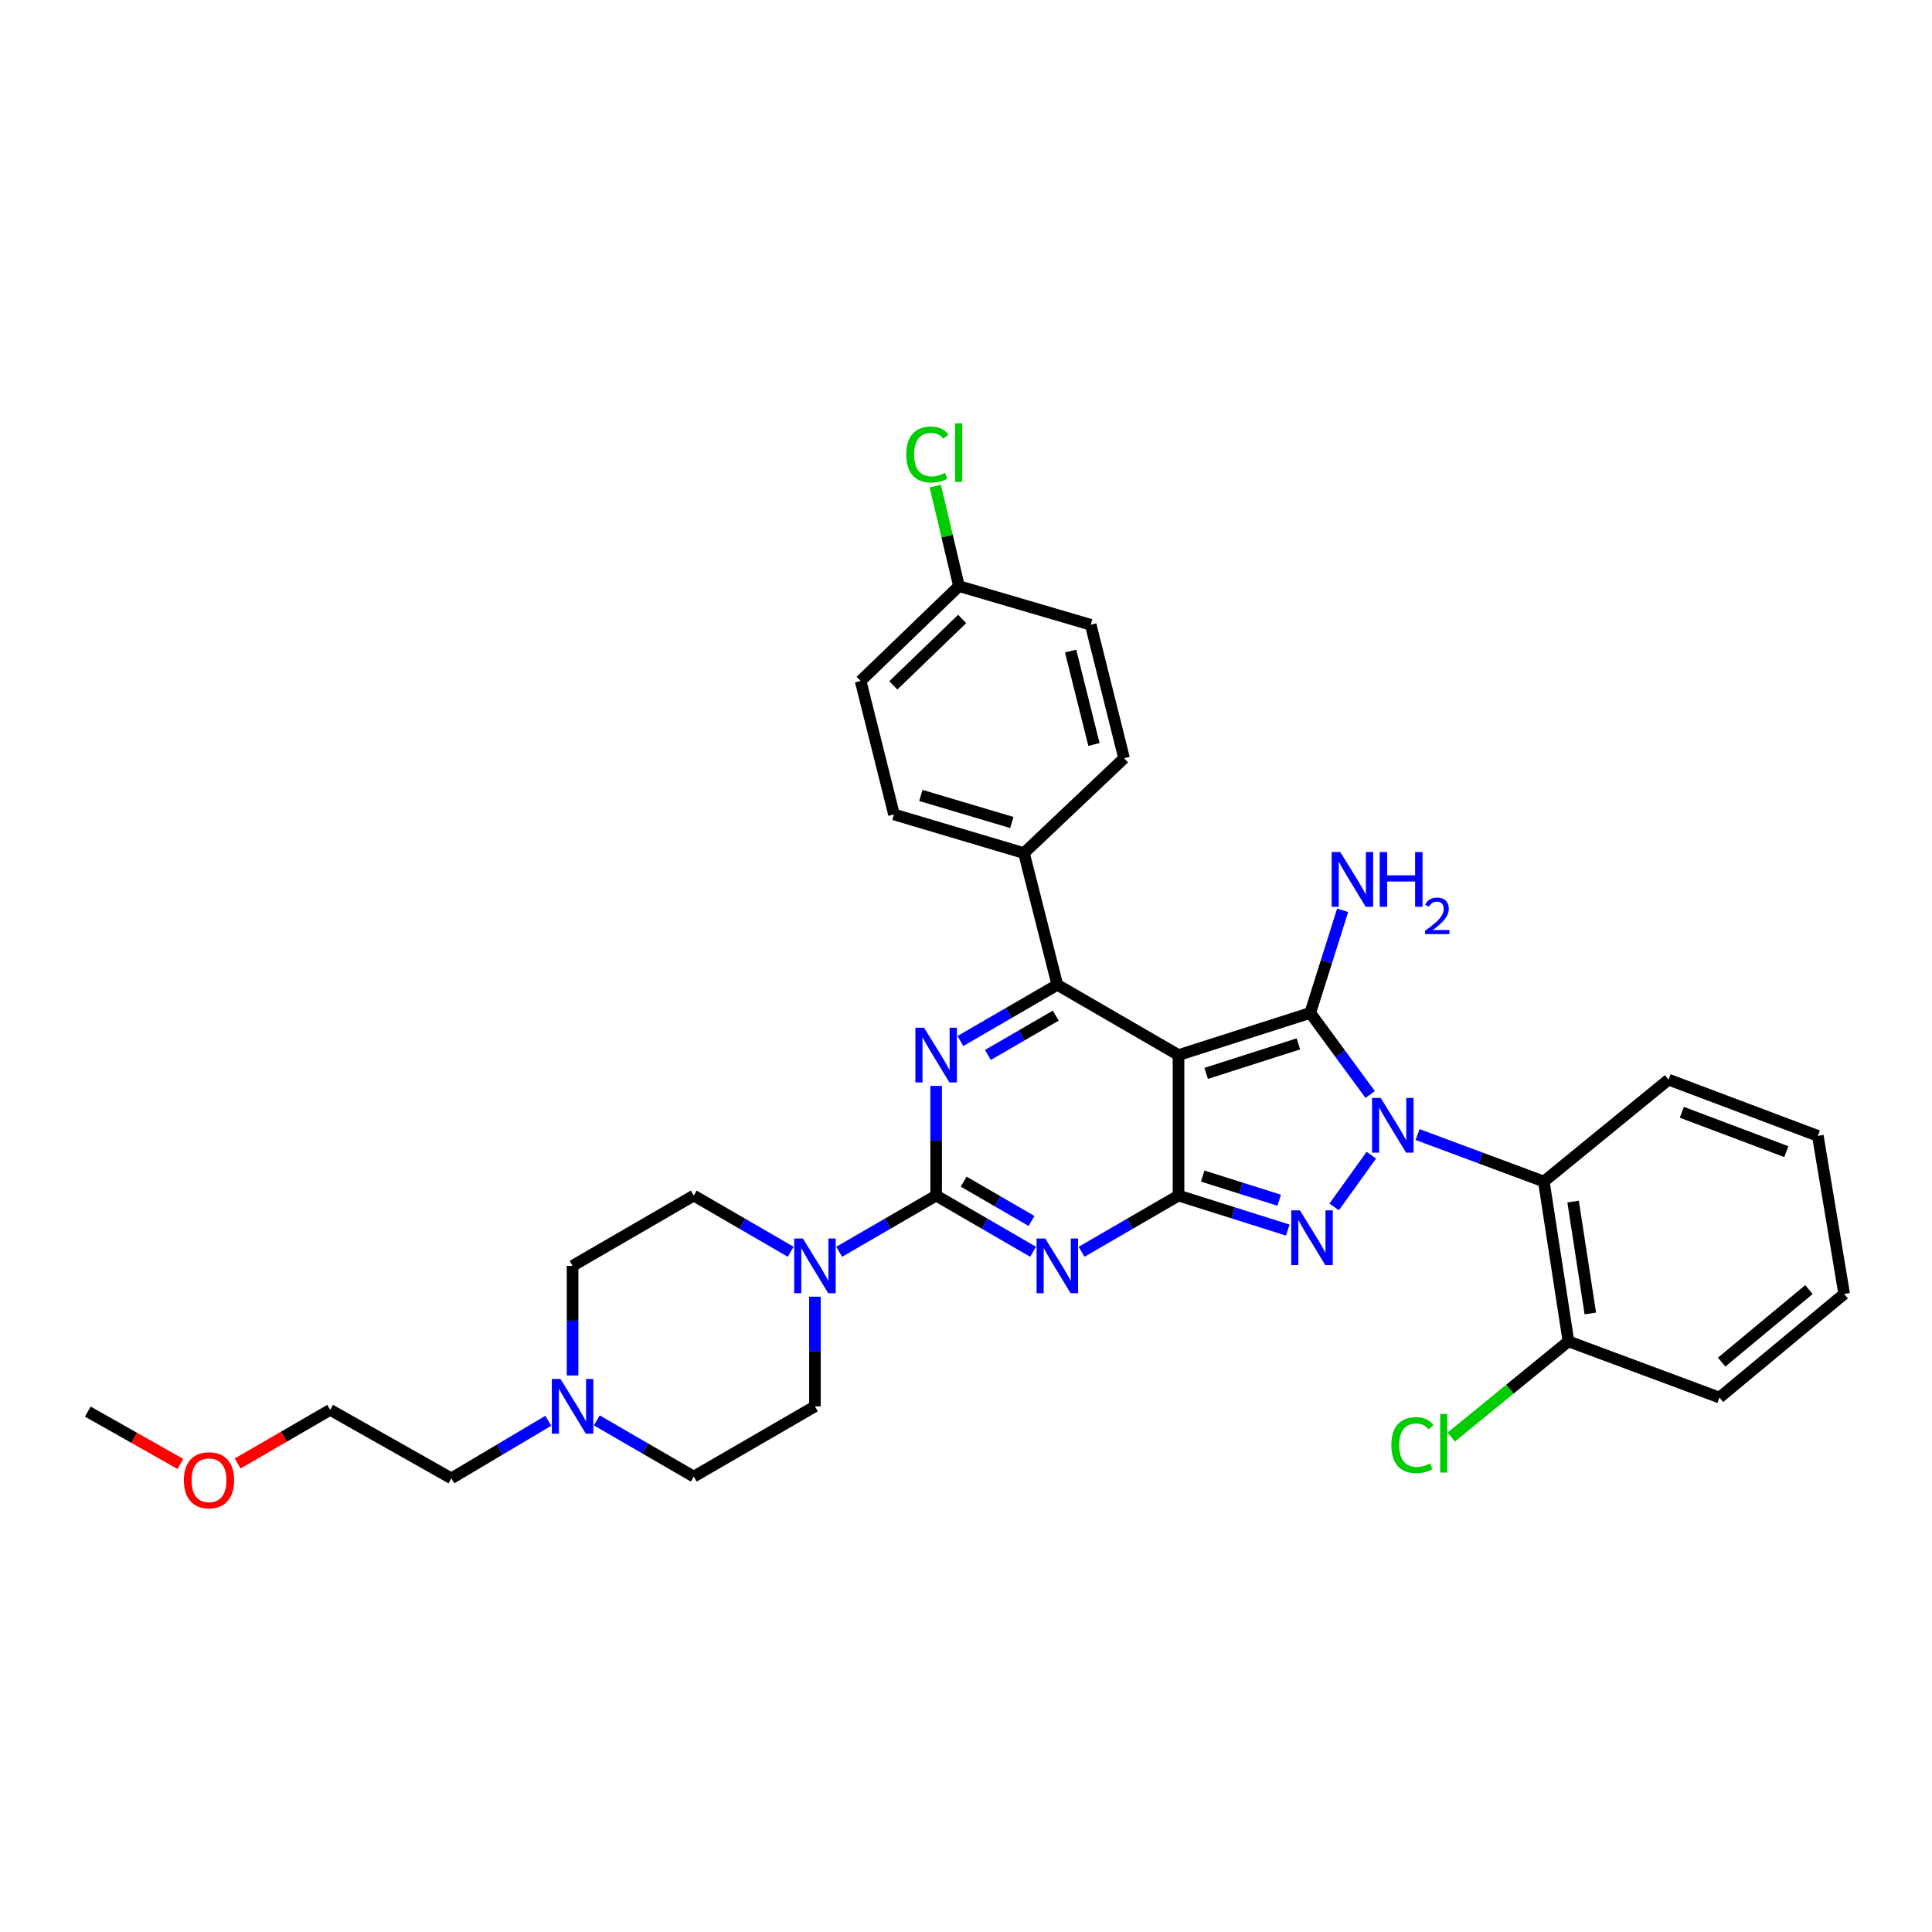 <?xml version='1.0' encoding='iso-8859-1'?>
<svg version='1.1' baseProfile='full'
              xmlns='http://www.w3.org/2000/svg'
                      xmlns:rdkit='http://www.rdkit.org/xml'
                      xmlns:xlink='http://www.w3.org/1999/xlink'
                  xml:space='preserve'
width='1000px' height='1000px' viewBox='0 0 1000 1000'>
<!-- END OF HEADER -->
<rect style='opacity:1.0;fill:#FFFFFF;stroke:none' width='1000' height='1000' x='0' y='0'> </rect>
<path class='bond-0' d='M 484.547,562.08 L 484.547,590.454' style='fill:none;fill-rule:evenodd;stroke:#0000FF;stroke-width:6px;stroke-linecap:butt;stroke-linejoin:miter;stroke-opacity:1' />
<path class='bond-0' d='M 484.547,590.454 L 484.547,618.827' style='fill:none;fill-rule:evenodd;stroke:#000000;stroke-width:6px;stroke-linecap:butt;stroke-linejoin:miter;stroke-opacity:1' />
<path class='bond-1' d='M 497.1,538.825 L 522.186,524.28' style='fill:none;fill-rule:evenodd;stroke:#0000FF;stroke-width:6px;stroke-linecap:butt;stroke-linejoin:miter;stroke-opacity:1' />
<path class='bond-1' d='M 522.186,524.28 L 547.273,509.736' style='fill:none;fill-rule:evenodd;stroke:#000000;stroke-width:6px;stroke-linecap:butt;stroke-linejoin:miter;stroke-opacity:1' />
<path class='bond-1' d='M 511.343,546.047 L 528.903,535.866' style='fill:none;fill-rule:evenodd;stroke:#0000FF;stroke-width:6px;stroke-linecap:butt;stroke-linejoin:miter;stroke-opacity:1' />
<path class='bond-1' d='M 528.903,535.866 L 546.464,525.685' style='fill:none;fill-rule:evenodd;stroke:#000000;stroke-width:6px;stroke-linecap:butt;stroke-linejoin:miter;stroke-opacity:1' />
<path class='bond-2' d='M 484.547,618.827 L 509.634,633.371' style='fill:none;fill-rule:evenodd;stroke:#000000;stroke-width:6px;stroke-linecap:butt;stroke-linejoin:miter;stroke-opacity:1' />
<path class='bond-2' d='M 509.634,633.371 L 534.72,647.915' style='fill:none;fill-rule:evenodd;stroke:#0000FF;stroke-width:6px;stroke-linecap:butt;stroke-linejoin:miter;stroke-opacity:1' />
<path class='bond-2' d='M 498.79,611.605 L 516.351,621.786' style='fill:none;fill-rule:evenodd;stroke:#000000;stroke-width:6px;stroke-linecap:butt;stroke-linejoin:miter;stroke-opacity:1' />
<path class='bond-2' d='M 516.351,621.786 L 533.911,631.967' style='fill:none;fill-rule:evenodd;stroke:#0000FF;stroke-width:6px;stroke-linecap:butt;stroke-linejoin:miter;stroke-opacity:1' />
<path class='bond-3' d='M 484.547,618.827 L 459.457,633.371' style='fill:none;fill-rule:evenodd;stroke:#000000;stroke-width:6px;stroke-linecap:butt;stroke-linejoin:miter;stroke-opacity:1' />
<path class='bond-3' d='M 459.457,633.371 L 434.367,647.916' style='fill:none;fill-rule:evenodd;stroke:#0000FF;stroke-width:6px;stroke-linecap:butt;stroke-linejoin:miter;stroke-opacity:1' />
<path class='bond-4' d='M 559.825,647.915 L 584.912,633.371' style='fill:none;fill-rule:evenodd;stroke:#0000FF;stroke-width:6px;stroke-linecap:butt;stroke-linejoin:miter;stroke-opacity:1' />
<path class='bond-4' d='M 584.912,633.371 L 609.998,618.827' style='fill:none;fill-rule:evenodd;stroke:#000000;stroke-width:6px;stroke-linecap:butt;stroke-linejoin:miter;stroke-opacity:1' />
<path class='bond-5' d='M 547.273,509.736 L 529.998,441.557' style='fill:none;fill-rule:evenodd;stroke:#000000;stroke-width:6px;stroke-linecap:butt;stroke-linejoin:miter;stroke-opacity:1' />
<path class='bond-6' d='M 547.273,509.736 L 609.998,546.102' style='fill:none;fill-rule:evenodd;stroke:#000000;stroke-width:6px;stroke-linecap:butt;stroke-linejoin:miter;stroke-opacity:1' />
<path class='bond-7' d='M 421.815,671.171 L 421.815,699.544' style='fill:none;fill-rule:evenodd;stroke:#0000FF;stroke-width:6px;stroke-linecap:butt;stroke-linejoin:miter;stroke-opacity:1' />
<path class='bond-7' d='M 421.815,699.544 L 421.815,727.917' style='fill:none;fill-rule:evenodd;stroke:#000000;stroke-width:6px;stroke-linecap:butt;stroke-linejoin:miter;stroke-opacity:1' />
<path class='bond-8' d='M 409.262,647.915 L 384.176,633.371' style='fill:none;fill-rule:evenodd;stroke:#0000FF;stroke-width:6px;stroke-linecap:butt;stroke-linejoin:miter;stroke-opacity:1' />
<path class='bond-8' d='M 384.176,633.371 L 359.089,618.827' style='fill:none;fill-rule:evenodd;stroke:#000000;stroke-width:6px;stroke-linecap:butt;stroke-linejoin:miter;stroke-opacity:1' />
<path class='bond-9' d='M 296.364,655.193 L 296.364,683.566' style='fill:none;fill-rule:evenodd;stroke:#000000;stroke-width:6px;stroke-linecap:butt;stroke-linejoin:miter;stroke-opacity:1' />
<path class='bond-9' d='M 296.364,683.566 L 296.364,711.939' style='fill:none;fill-rule:evenodd;stroke:#0000FF;stroke-width:6px;stroke-linecap:butt;stroke-linejoin:miter;stroke-opacity:1' />
<path class='bond-10' d='M 296.364,655.193 L 359.089,618.827' style='fill:none;fill-rule:evenodd;stroke:#000000;stroke-width:6px;stroke-linecap:butt;stroke-linejoin:miter;stroke-opacity:1' />
<path class='bond-11' d='M 609.998,546.102 L 609.998,618.827' style='fill:none;fill-rule:evenodd;stroke:#000000;stroke-width:6px;stroke-linecap:butt;stroke-linejoin:miter;stroke-opacity:1' />
<path class='bond-12' d='M 609.998,546.102 L 678.185,524.281' style='fill:none;fill-rule:evenodd;stroke:#000000;stroke-width:6px;stroke-linecap:butt;stroke-linejoin:miter;stroke-opacity:1' />
<path class='bond-12' d='M 624.308,555.584 L 672.038,540.309' style='fill:none;fill-rule:evenodd;stroke:#000000;stroke-width:6px;stroke-linecap:butt;stroke-linejoin:miter;stroke-opacity:1' />
<path class='bond-13' d='M 609.998,618.827 L 638.27,627.755' style='fill:none;fill-rule:evenodd;stroke:#000000;stroke-width:6px;stroke-linecap:butt;stroke-linejoin:miter;stroke-opacity:1' />
<path class='bond-13' d='M 638.27,627.755 L 666.541,636.684' style='fill:none;fill-rule:evenodd;stroke:#0000FF;stroke-width:6px;stroke-linecap:butt;stroke-linejoin:miter;stroke-opacity:1' />
<path class='bond-13' d='M 622.513,608.735 L 642.303,614.985' style='fill:none;fill-rule:evenodd;stroke:#000000;stroke-width:6px;stroke-linecap:butt;stroke-linejoin:miter;stroke-opacity:1' />
<path class='bond-13' d='M 642.303,614.985 L 662.092,621.235' style='fill:none;fill-rule:evenodd;stroke:#0000FF;stroke-width:6px;stroke-linecap:butt;stroke-linejoin:miter;stroke-opacity:1' />
<path class='bond-14' d='M 690.557,624.697 L 709.8,597.921' style='fill:none;fill-rule:evenodd;stroke:#0000FF;stroke-width:6px;stroke-linecap:butt;stroke-linejoin:miter;stroke-opacity:1' />
<path class='bond-15' d='M 709.187,566.496 L 693.686,545.389' style='fill:none;fill-rule:evenodd;stroke:#0000FF;stroke-width:6px;stroke-linecap:butt;stroke-linejoin:miter;stroke-opacity:1' />
<path class='bond-15' d='M 693.686,545.389 L 678.185,524.281' style='fill:none;fill-rule:evenodd;stroke:#000000;stroke-width:6px;stroke-linecap:butt;stroke-linejoin:miter;stroke-opacity:1' />
<path class='bond-16' d='M 733.737,587.234 L 766.413,599.396' style='fill:none;fill-rule:evenodd;stroke:#0000FF;stroke-width:6px;stroke-linecap:butt;stroke-linejoin:miter;stroke-opacity:1' />
<path class='bond-16' d='M 766.413,599.396 L 799.09,611.558' style='fill:none;fill-rule:evenodd;stroke:#000000;stroke-width:6px;stroke-linecap:butt;stroke-linejoin:miter;stroke-opacity:1' />
<path class='bond-17' d='M 678.185,524.281 L 686.57,497.72' style='fill:none;fill-rule:evenodd;stroke:#000000;stroke-width:6px;stroke-linecap:butt;stroke-linejoin:miter;stroke-opacity:1' />
<path class='bond-17' d='M 686.57,497.72 L 694.956,471.159' style='fill:none;fill-rule:evenodd;stroke:#0000FF;stroke-width:6px;stroke-linecap:butt;stroke-linejoin:miter;stroke-opacity:1' />
<path class='bond-18' d='M 308.916,735.195 L 334.003,749.739' style='fill:none;fill-rule:evenodd;stroke:#0000FF;stroke-width:6px;stroke-linecap:butt;stroke-linejoin:miter;stroke-opacity:1' />
<path class='bond-18' d='M 334.003,749.739 L 359.089,764.283' style='fill:none;fill-rule:evenodd;stroke:#000000;stroke-width:6px;stroke-linecap:butt;stroke-linejoin:miter;stroke-opacity:1' />
<path class='bond-19' d='M 283.8,735.384 L 258.719,750.287' style='fill:none;fill-rule:evenodd;stroke:#0000FF;stroke-width:6px;stroke-linecap:butt;stroke-linejoin:miter;stroke-opacity:1' />
<path class='bond-19' d='M 258.719,750.287 L 233.638,765.191' style='fill:none;fill-rule:evenodd;stroke:#000000;stroke-width:6px;stroke-linecap:butt;stroke-linejoin:miter;stroke-opacity:1' />
<path class='bond-20' d='M 359.089,764.283 L 421.815,727.917' style='fill:none;fill-rule:evenodd;stroke:#000000;stroke-width:6px;stroke-linecap:butt;stroke-linejoin:miter;stroke-opacity:1' />
<path class='bond-21' d='M 889.997,723.372 L 954.545,669.738' style='fill:none;fill-rule:evenodd;stroke:#000000;stroke-width:6px;stroke-linecap:butt;stroke-linejoin:miter;stroke-opacity:1' />
<path class='bond-21' d='M 891.121,705.027 L 936.305,667.483' style='fill:none;fill-rule:evenodd;stroke:#000000;stroke-width:6px;stroke-linecap:butt;stroke-linejoin:miter;stroke-opacity:1' />
<path class='bond-22' d='M 889.997,723.372 L 811.819,694.282' style='fill:none;fill-rule:evenodd;stroke:#000000;stroke-width:6px;stroke-linecap:butt;stroke-linejoin:miter;stroke-opacity:1' />
<path class='bond-23' d='M 954.545,669.738 L 940.908,587.922' style='fill:none;fill-rule:evenodd;stroke:#000000;stroke-width:6px;stroke-linecap:butt;stroke-linejoin:miter;stroke-opacity:1' />
<path class='bond-24' d='M 496.362,303.37 L 445.451,352.465' style='fill:none;fill-rule:evenodd;stroke:#000000;stroke-width:6px;stroke-linecap:butt;stroke-linejoin:miter;stroke-opacity:1' />
<path class='bond-24' d='M 498.021,320.374 L 462.384,354.74' style='fill:none;fill-rule:evenodd;stroke:#000000;stroke-width:6px;stroke-linecap:butt;stroke-linejoin:miter;stroke-opacity:1' />
<path class='bond-25' d='M 496.362,303.37 L 490.232,277.484' style='fill:none;fill-rule:evenodd;stroke:#000000;stroke-width:6px;stroke-linecap:butt;stroke-linejoin:miter;stroke-opacity:1' />
<path class='bond-25' d='M 490.232,277.484 L 484.102,251.598' style='fill:none;fill-rule:evenodd;stroke:#00CC00;stroke-width:6px;stroke-linecap:butt;stroke-linejoin:miter;stroke-opacity:1' />
<path class='bond-26' d='M 496.362,303.37 L 564.548,323.375' style='fill:none;fill-rule:evenodd;stroke:#000000;stroke-width:6px;stroke-linecap:butt;stroke-linejoin:miter;stroke-opacity:1' />
<path class='bond-27' d='M 529.998,441.557 L 581.816,392.462' style='fill:none;fill-rule:evenodd;stroke:#000000;stroke-width:6px;stroke-linecap:butt;stroke-linejoin:miter;stroke-opacity:1' />
<path class='bond-28' d='M 529.998,441.557 L 462.726,421.552' style='fill:none;fill-rule:evenodd;stroke:#000000;stroke-width:6px;stroke-linecap:butt;stroke-linejoin:miter;stroke-opacity:1' />
<path class='bond-28' d='M 523.724,425.72 L 476.634,411.716' style='fill:none;fill-rule:evenodd;stroke:#000000;stroke-width:6px;stroke-linecap:butt;stroke-linejoin:miter;stroke-opacity:1' />
<path class='bond-29' d='M 564.548,323.375 L 581.816,392.462' style='fill:none;fill-rule:evenodd;stroke:#000000;stroke-width:6px;stroke-linecap:butt;stroke-linejoin:miter;stroke-opacity:1' />
<path class='bond-29' d='M 554.146,336.986 L 566.234,385.346' style='fill:none;fill-rule:evenodd;stroke:#000000;stroke-width:6px;stroke-linecap:butt;stroke-linejoin:miter;stroke-opacity:1' />
<path class='bond-30' d='M 445.451,352.465 L 462.726,421.552' style='fill:none;fill-rule:evenodd;stroke:#000000;stroke-width:6px;stroke-linecap:butt;stroke-linejoin:miter;stroke-opacity:1' />
<path class='bond-31' d='M 940.908,587.922 L 863.638,558.824' style='fill:none;fill-rule:evenodd;stroke:#000000;stroke-width:6px;stroke-linecap:butt;stroke-linejoin:miter;stroke-opacity:1' />
<path class='bond-31' d='M 924.598,596.09 L 870.509,575.722' style='fill:none;fill-rule:evenodd;stroke:#000000;stroke-width:6px;stroke-linecap:butt;stroke-linejoin:miter;stroke-opacity:1' />
<path class='bond-32' d='M 863.638,558.824 L 799.09,611.558' style='fill:none;fill-rule:evenodd;stroke:#000000;stroke-width:6px;stroke-linecap:butt;stroke-linejoin:miter;stroke-opacity:1' />
<path class='bond-33' d='M 799.09,611.558 L 811.819,694.282' style='fill:none;fill-rule:evenodd;stroke:#000000;stroke-width:6px;stroke-linecap:butt;stroke-linejoin:miter;stroke-opacity:1' />
<path class='bond-33' d='M 814.235,621.93 L 823.146,679.837' style='fill:none;fill-rule:evenodd;stroke:#000000;stroke-width:6px;stroke-linecap:butt;stroke-linejoin:miter;stroke-opacity:1' />
<path class='bond-34' d='M 811.819,694.282 L 781.507,719.042' style='fill:none;fill-rule:evenodd;stroke:#000000;stroke-width:6px;stroke-linecap:butt;stroke-linejoin:miter;stroke-opacity:1' />
<path class='bond-34' d='M 781.507,719.042 L 751.195,743.803' style='fill:none;fill-rule:evenodd;stroke:#00CC00;stroke-width:6px;stroke-linecap:butt;stroke-linejoin:miter;stroke-opacity:1' />
<path class='bond-35' d='M 233.638,765.191 L 170.905,729.74' style='fill:none;fill-rule:evenodd;stroke:#000000;stroke-width:6px;stroke-linecap:butt;stroke-linejoin:miter;stroke-opacity:1' />
<path class='bond-36' d='M 170.905,729.74 L 146.949,743.627' style='fill:none;fill-rule:evenodd;stroke:#000000;stroke-width:6px;stroke-linecap:butt;stroke-linejoin:miter;stroke-opacity:1' />
<path class='bond-36' d='M 146.949,743.627 L 122.993,757.513' style='fill:none;fill-rule:evenodd;stroke:#FF0000;stroke-width:6px;stroke-linecap:butt;stroke-linejoin:miter;stroke-opacity:1' />
<path class='bond-37' d='M 93.379,757.733 L 69.417,744.191' style='fill:none;fill-rule:evenodd;stroke:#FF0000;stroke-width:6px;stroke-linecap:butt;stroke-linejoin:miter;stroke-opacity:1' />
<path class='bond-37' d='M 69.417,744.191 L 45.455,730.648' style='fill:none;fill-rule:evenodd;stroke:#000000;stroke-width:6px;stroke-linecap:butt;stroke-linejoin:miter;stroke-opacity:1' />
<path  class='atom-0' d='M 478.287 531.942
L 487.567 546.942
Q 488.487 548.422, 489.967 551.102
Q 491.447 553.782, 491.527 553.942
L 491.527 531.942
L 495.287 531.942
L 495.287 560.262
L 491.407 560.262
L 481.447 543.862
Q 480.287 541.942, 479.047 539.742
Q 477.847 537.542, 477.487 536.862
L 477.487 560.262
L 473.807 560.262
L 473.807 531.942
L 478.287 531.942
' fill='#0000FF'/>
<path  class='atom-2' d='M 541.013 641.033
L 550.293 656.033
Q 551.213 657.513, 552.693 660.193
Q 554.173 662.873, 554.253 663.033
L 554.253 641.033
L 558.013 641.033
L 558.013 669.353
L 554.133 669.353
L 544.173 652.953
Q 543.013 651.033, 541.773 648.833
Q 540.573 646.633, 540.213 645.953
L 540.213 669.353
L 536.533 669.353
L 536.533 641.033
L 541.013 641.033
' fill='#0000FF'/>
<path  class='atom-4' d='M 415.555 641.033
L 424.835 656.033
Q 425.755 657.513, 427.235 660.193
Q 428.715 662.873, 428.795 663.033
L 428.795 641.033
L 432.555 641.033
L 432.555 669.353
L 428.675 669.353
L 418.715 652.953
Q 417.555 651.033, 416.315 648.833
Q 415.115 646.633, 414.755 645.953
L 414.755 669.353
L 411.075 669.353
L 411.075 641.033
L 415.555 641.033
' fill='#0000FF'/>
<path  class='atom-8' d='M 672.832 626.488
L 682.112 641.488
Q 683.032 642.968, 684.512 645.648
Q 685.992 648.328, 686.072 648.488
L 686.072 626.488
L 689.832 626.488
L 689.832 654.808
L 685.952 654.808
L 675.992 638.408
Q 674.832 636.488, 673.592 634.288
Q 672.392 632.088, 672.032 631.408
L 672.032 654.808
L 668.352 654.808
L 668.352 626.488
L 672.832 626.488
' fill='#0000FF'/>
<path  class='atom-9' d='M 714.652 568.301
L 723.932 583.301
Q 724.852 584.781, 726.332 587.461
Q 727.812 590.141, 727.892 590.301
L 727.892 568.301
L 731.652 568.301
L 731.652 596.621
L 727.772 596.621
L 717.812 580.221
Q 716.652 578.301, 715.412 576.101
Q 714.212 573.901, 713.852 573.221
L 713.852 596.621
L 710.172 596.621
L 710.172 568.301
L 714.652 568.301
' fill='#0000FF'/>
<path  class='atom-11' d='M 693.738 441.027
L 703.018 456.027
Q 703.938 457.507, 705.418 460.187
Q 706.898 462.867, 706.978 463.027
L 706.978 441.027
L 710.738 441.027
L 710.738 469.347
L 706.858 469.347
L 696.898 452.947
Q 695.738 451.027, 694.498 448.827
Q 693.298 446.627, 692.938 445.947
L 692.938 469.347
L 689.258 469.347
L 689.258 441.027
L 693.738 441.027
' fill='#0000FF'/>
<path  class='atom-11' d='M 714.138 441.027
L 717.978 441.027
L 717.978 453.067
L 732.458 453.067
L 732.458 441.027
L 736.298 441.027
L 736.298 469.347
L 732.458 469.347
L 732.458 456.267
L 717.978 456.267
L 717.978 469.347
L 714.138 469.347
L 714.138 441.027
' fill='#0000FF'/>
<path  class='atom-11' d='M 737.671 468.354
Q 738.357 466.585, 739.994 465.608
Q 741.631 464.605, 743.901 464.605
Q 746.726 464.605, 748.31 466.136
Q 749.894 467.667, 749.894 470.386
Q 749.894 473.158, 747.835 475.746
Q 745.802 478.333, 741.578 481.395
L 750.211 481.395
L 750.211 483.507
L 737.618 483.507
L 737.618 481.738
Q 741.103 479.257, 743.162 477.409
Q 745.248 475.561, 746.251 473.898
Q 747.254 472.234, 747.254 470.518
Q 747.254 468.723, 746.357 467.72
Q 745.459 466.717, 743.901 466.717
Q 742.397 466.717, 741.393 467.324
Q 740.39 467.931, 739.677 469.278
L 737.671 468.354
' fill='#0000FF'/>
<path  class='atom-12' d='M 290.104 713.757
L 299.384 728.757
Q 300.304 730.237, 301.784 732.917
Q 303.264 735.597, 303.344 735.757
L 303.344 713.757
L 307.104 713.757
L 307.104 742.077
L 303.224 742.077
L 293.264 725.677
Q 292.104 723.757, 290.864 721.557
Q 289.664 719.357, 289.304 718.677
L 289.304 742.077
L 285.624 742.077
L 285.624 713.757
L 290.104 713.757
' fill='#0000FF'/>
<path  class='atom-18' d='M 469.082 235.263
Q 469.082 228.223, 472.362 224.543
Q 475.682 220.823, 481.962 220.823
Q 487.802 220.823, 490.922 224.943
L 488.282 227.103
Q 486.002 224.103, 481.962 224.103
Q 477.682 224.103, 475.402 226.983
Q 473.162 229.823, 473.162 235.263
Q 473.162 240.863, 475.482 243.743
Q 477.842 246.623, 482.402 246.623
Q 485.522 246.623, 489.162 244.743
L 490.282 247.743
Q 488.802 248.703, 486.562 249.263
Q 484.322 249.823, 481.842 249.823
Q 475.682 249.823, 472.362 246.063
Q 469.082 242.303, 469.082 235.263
' fill='#00CC00'/>
<path  class='atom-18' d='M 494.362 219.103
L 498.042 219.103
L 498.042 249.463
L 494.362 249.463
L 494.362 219.103
' fill='#00CC00'/>
<path  class='atom-27' d='M 720.151 747.988
Q 720.151 740.948, 723.431 737.268
Q 726.751 733.548, 733.031 733.548
Q 738.871 733.548, 741.991 737.668
L 739.351 739.828
Q 737.071 736.828, 733.031 736.828
Q 728.751 736.828, 726.471 739.708
Q 724.231 742.548, 724.231 747.988
Q 724.231 753.588, 726.551 756.468
Q 728.911 759.348, 733.471 759.348
Q 736.591 759.348, 740.231 757.468
L 741.351 760.468
Q 739.871 761.428, 737.631 761.988
Q 735.391 762.548, 732.911 762.548
Q 726.751 762.548, 723.431 758.788
Q 720.151 755.028, 720.151 747.988
' fill='#00CC00'/>
<path  class='atom-27' d='M 745.431 731.828
L 749.111 731.828
L 749.111 762.188
L 745.431 762.188
L 745.431 731.828
' fill='#00CC00'/>
<path  class='atom-32' d='M 95.18 766.179
Q 95.18 759.379, 98.54 755.579
Q 101.9 751.779, 108.18 751.779
Q 114.46 751.779, 117.82 755.579
Q 121.18 759.379, 121.18 766.179
Q 121.18 773.059, 117.78 776.979
Q 114.38 780.859, 108.18 780.859
Q 101.94 780.859, 98.54 776.979
Q 95.18 773.099, 95.18 766.179
M 108.18 777.659
Q 112.5 777.659, 114.82 774.779
Q 117.18 771.859, 117.18 766.179
Q 117.18 760.619, 114.82 757.819
Q 112.5 754.979, 108.18 754.979
Q 103.86 754.979, 101.5 757.779
Q 99.18 760.579, 99.18 766.179
Q 99.18 771.899, 101.5 774.779
Q 103.86 777.659, 108.18 777.659
' fill='#FF0000'/>
</svg>
